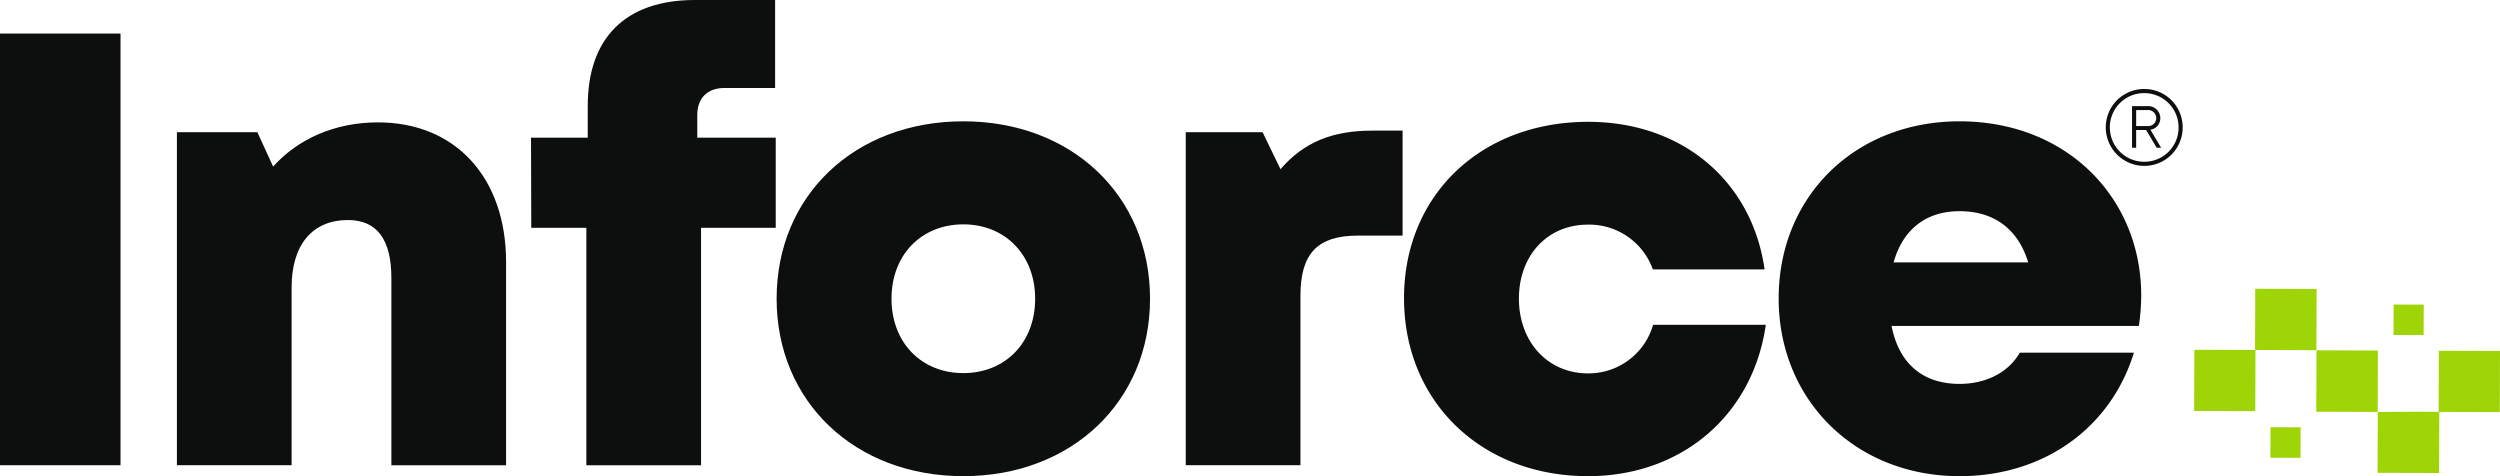 <svg xmlns="http://www.w3.org/2000/svg" width="513.784" height="97.86" viewBox="0 0 513.784 97.86">
  <g id="logo-inforce" transform="translate(-58.424 -129.212)">
    <g id="Grupo_157" data-name="Grupo 157" transform="translate(58.424 129.212)">
      <g id="Grupo_155" data-name="Grupo 155">
        <path id="Caminho_2776" data-name="Caminho 2776" d="M-677.283,396.73h24.767v88.717h-24.767Z" transform="translate(677.283 -389.835)" fill="#0d0e0e"/>
        <path id="Caminho_2777" data-name="Caminho 2777" d="M-598.811,430.9v41.729h-23.574V434.151c0-7.964-2.994-11.918-8.924-11.918-7.352,0-11.582,5.134-11.582,13.847v36.544h-23.571V404.186h16.535l3.239,7.056c5.1-5.679,12.695-9.079,21.545-9.079C-609.251,402.163-598.811,413.456-598.811,430.9Z" transform="translate(702.819 -377.013)" fill="#0d0e0e"/>
        <path id="Caminho_2778" data-name="Caminho 2778" d="M-594.511,441.491H-609.86v48.8h-23.571v-48.8h-11.32l-.054-18.518h11.659v-6.556c0-13.713,7.533-21.74,22.049-21.74h16.458v18.084h-10.413c-3.5,0-5.584,2.063-5.584,5.561v4.65h16.125Z" transform="translate(753.935 -394.678)" fill="#0d0e0e"/>
        <path id="Caminho_2779" data-name="Caminho 2779" d="M-629.783,438.558c0-21.212,16.058-36.46,38.372-36.46,22.24,0,38.372,15.248,38.372,36.46,0,21.145-16.132,36.464-38.372,36.464C-613.725,475.022-629.783,459.7-629.783,438.558Zm53.133,0c0-9-6.166-15.285-14.761-15.285s-14.761,6.236-14.761,15.282,6.166,15.289,14.761,15.289S-576.65,447.611-576.65,438.562Z" transform="translate(789.388 -377.166)" fill="#0d0e0e"/>
        <path id="Caminho_2780" data-name="Caminho 2780" d="M-560.195,402.668V424.24h-9.149c-8.346,0-11.841,3.659-11.841,12.392v34.8H-604.76V402.994h15.793l3.679,7.594c4.825-5.581,10.705-7.92,18.85-7.92Z" transform="translate(848.445 -375.821)" fill="#0d0e0e"/>
        <path id="Caminho_2781" data-name="Caminho 2781" d="M-553.618,474.949c-21.948,0-37.791-15.379-37.791-36.558s15.769-36.262,37.865-36.262c19.233,0,33.658,12.127,36.235,30.328h-22.963a13.894,13.894,0,0,0-13.346-9.2c-8.286,0-14.18,6.294-14.18,15.211s5.967,15.359,14.18,15.359a13.794,13.794,0,0,0,13.4-9.986h23.161c-2.665,18.588-17.288,31.111-36.561,31.111Z" transform="translate(879.955 -377.093)" fill="#0d0e0e"/>
        <path id="Caminho_2782" data-name="Caminho 2782" d="M-493.985,437.913a43.454,43.454,0,0,1-.487,6.24h-50.821c1.545,7.849,6.529,11.908,13.975,11.908,5.5,0,10.1-2.409,12.372-6.414h23.46c-4.818,15.618-18.662,25.379-35.832,25.379-21.357,0-37.176-15.611-37.176-36.518,0-20.98,15.692-36.41,37.176-36.41,22.059,0,37.334,15.739,37.334,35.812Zm-50.892-6.814h27.667c-2.07-6.841-7-10.531-14.112-10.531C-538.194,420.569-542.968,424.3-544.877,431.1Z" transform="translate(934.034 -377.166)" fill="#0d0e0e"/>
      </g>
      <g id="Grupo_156" data-name="Grupo 156" transform="translate(432.765 18.292)">
        <path id="Caminho_2783" data-name="Caminho 2783" d="M-532.689,408a7.869,7.869,0,0,1-7.876,7.92,7.915,7.915,0,0,1-7.923-7.92,7.872,7.872,0,0,1,7.923-7.879A7.856,7.856,0,0,1-532.689,408Zm-.837,0a7.037,7.037,0,0,0-7.039-7.03,7.02,7.02,0,0,0-7.087,7.03,7.059,7.059,0,0,0,7.087,7.073A7.021,7.021,0,0,0-533.525,408Zm-5.789.491,2.2,3.7h-.907l-2.171-3.646h-2.05v3.646h-.847v-8.555h3.2a2.5,2.5,0,0,1,2.614,2.477A2.372,2.372,0,0,1-539.315,408.492Zm-2.927-.753h2.322a1.653,1.653,0,0,0,1.808-1.64,1.68,1.68,0,0,0-1.808-1.653h-2.322Z" transform="translate(548.488 -400.122)" fill="#0d0e0e"/>
      </g>
    </g>
    <g id="Grupo_158" data-name="Grupo 158" transform="translate(509.353 188.562)">
      <path id="Caminho_2784" data-name="Caminho 2784" d="M-517.942,424.965l-12.537-.044-.04,12.564-12.563-.044.044-12.567,12.47.044.043-12.577,12.607.04-.04,12.6Z" transform="translate(543.082 -412.341)" fill="#9fd406"/>
      <path id="Caminho_2785" data-name="Caminho 2785" d="M-531.843,428.716c2.5-.02,4.993-.047,7.49-.057,1.639-.01,3.28.007,5.04.013l.04-12.54,12.567.04-.04,12.567-12.436-.04-.04,12.557-12.641-.04.04-12.516Z" transform="translate(569.56 -403.394)" fill="#9fd406"/>
      <path id="Caminho_2786" data-name="Caminho 2786" d="M-535.588,416.118l12.637.044-.044,12.634.02-.017-12.637-.044.04-12.637Z" transform="translate(560.712 -403.474)" fill="#9fd406"/>
      <path id="Caminho_2787" data-name="Caminho 2787" d="M-532.227,427.092l-6.193-.02.023-6.263,6.189.02Z" transform="translate(554.085 -392.356)" fill="#9fd406"/>
      <path id="Caminho_2788" data-name="Caminho 2788" d="M-524.7,419.584l-6.19-.02.02-6.26,6.19.02Z" transform="translate(571.863 -410.068)" fill="#9fd406"/>
    </g>
  </g>
</svg>

